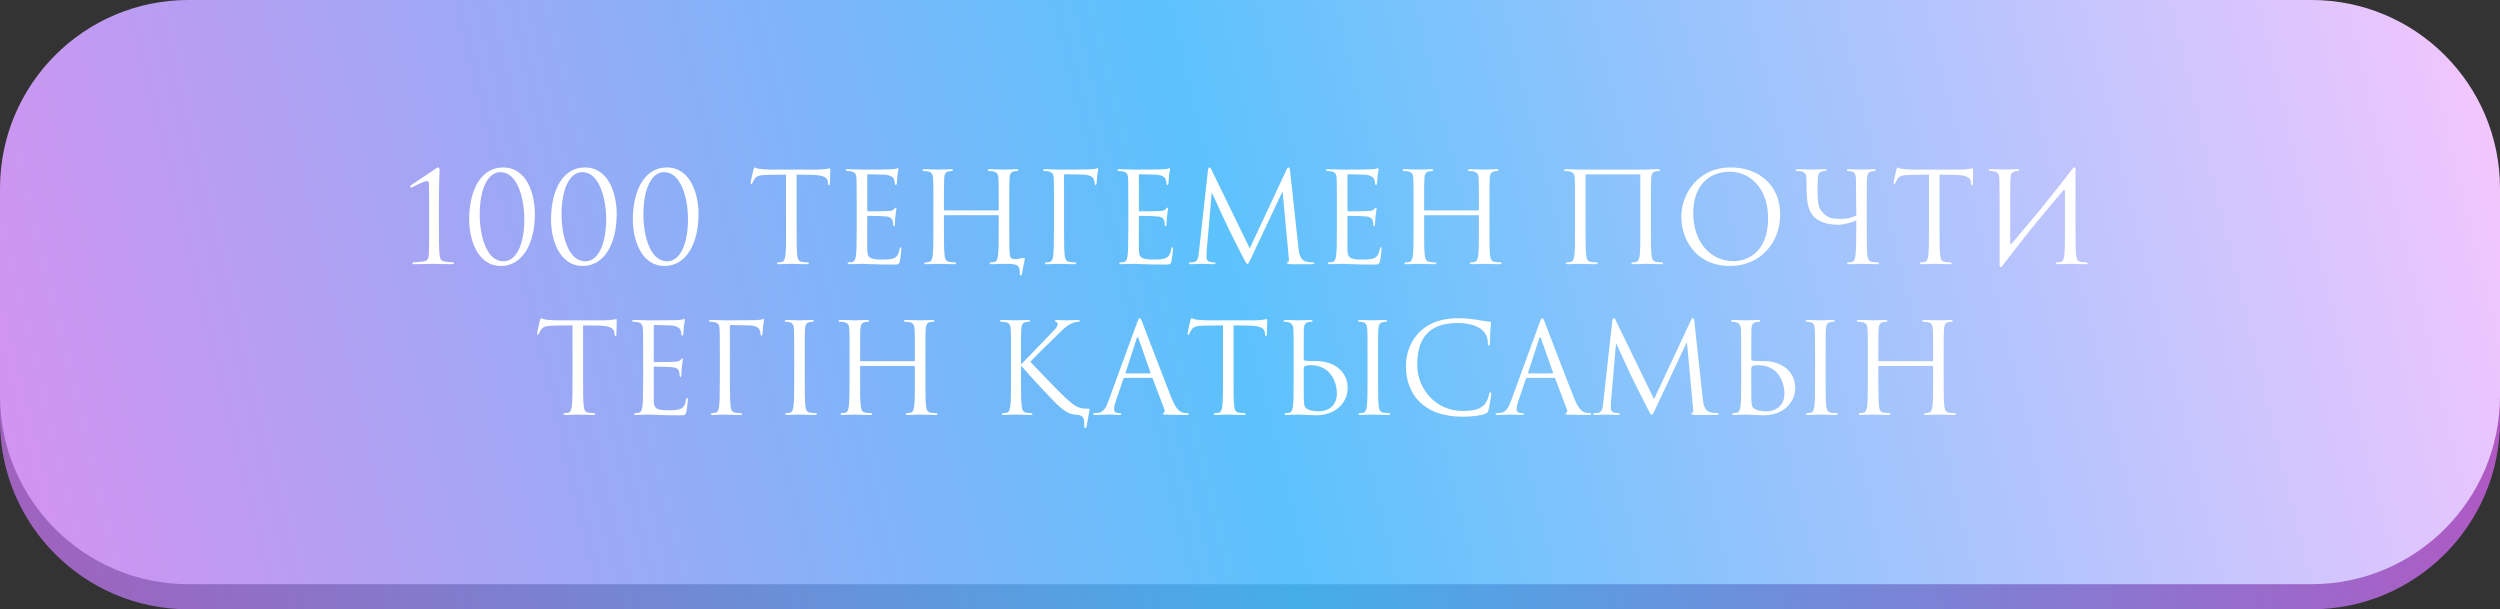 <?xml version="1.0" encoding="UTF-8"?> <svg xmlns="http://www.w3.org/2000/svg" width="398" height="97" viewBox="0 0 398 97" fill="none"><rect x="0" y="0" width="398" height="97" fill="#333333" stroke="none"/> <path d="M0 34C0 17.431 13.431 4 30 4H368C384.569 4 398 17.431 398 34V67C398 83.569 384.569 97 368 97H30C13.431 97 0 83.569 0 67V34Z" fill="url(#paint0_linear_10_135)"></path> <path d="M0 30C0 13.431 13.431 0 30 0H368C384.569 0 398 13.431 398 30V63C398 79.569 384.569 93 368 93H30C13.431 93 0 79.569 0 63V30Z" fill="url(#paint1_linear_10_135)"></path> <path d="M69.879 32.28C69.879 29.22 69.98 27.24 69.98 27.08C69.98 26.88 69.939 26.66 69.779 26.66C69.639 26.66 69.48 26.76 69.299 26.9C69.12 27.02 65.559 29.4 65.439 29.48C65.359 29.54 65.299 29.62 65.299 29.68C65.299 29.76 65.359 29.86 65.419 29.86C65.499 29.86 65.559 29.84 65.659 29.78C66.159 29.54 67.559 28.82 67.939 28.82C68.26 28.82 68.299 29.04 68.299 29.44C68.299 30.54 68.32 31.4 68.32 32.48V35.98C68.32 37.98 68.32 39.7 68.26 40.58C68.219 41.2 68.079 41.5 67.419 41.62C67.04 41.7 66.059 41.76 65.82 41.76C65.74 41.76 65.659 41.84 65.659 41.92C65.659 42.02 65.76 42.06 65.98 42.06C67.26 42.06 68.939 42 69.04 42C69.139 42 70.419 42.06 71.919 42.06C72.159 42.06 72.26 42.02 72.26 41.92C72.26 41.84 72.18 41.76 72.1 41.76C71.919 41.76 71.079 41.7 70.779 41.64C70.139 41.5 70.059 41.2 69.98 40.58C69.879 39.7 69.879 37.98 69.879 35.98V32.28Z" fill="white"></path> <path d="M74.694 34.96C74.694 38 75.934 42.34 79.754 42.34C83.174 42.34 85.154 38.8 85.154 34.04C85.154 31 83.954 26.66 80.074 26.66C76.614 26.66 74.694 30.2 74.694 34.96ZM76.374 34.14C76.374 30 77.694 27.4 79.674 27.4C82.314 27.4 83.474 31.46 83.474 34.9C83.474 39.02 82.134 41.6 80.154 41.6C77.474 41.6 76.374 37.62 76.374 34.14Z" fill="white"></path> <path d="M87.721 34.96C87.721 38 88.961 42.34 92.781 42.34C96.201 42.34 98.181 38.8 98.181 34.04C98.181 31 96.981 26.66 93.101 26.66C89.641 26.66 87.721 30.2 87.721 34.96ZM89.401 34.14C89.401 30 90.721 27.4 92.701 27.4C95.341 27.4 96.501 31.46 96.501 34.9C96.501 39.02 95.161 41.6 93.181 41.6C90.501 41.6 89.401 37.62 89.401 34.14Z" fill="white"></path> <path d="M100.749 34.96C100.749 38 101.989 42.34 105.809 42.34C109.229 42.34 111.209 38.8 111.209 34.04C111.209 31 110.009 26.66 106.129 26.66C102.669 26.66 100.749 30.2 100.749 34.96ZM102.429 34.14C102.429 30 103.749 27.4 105.729 27.4C108.369 27.4 109.529 31.46 109.529 34.9C109.529 39.02 108.189 41.6 106.209 41.6C103.529 41.6 102.429 37.62 102.429 34.14Z" fill="white"></path> <path d="M126.82 27.8L129.34 27.84C131.26 27.88 131.72 28.34 131.8 28.94L131.82 29.16C131.84 29.44 131.88 29.5 131.98 29.5C132.06 29.5 132.12 29.42 132.12 29.24C132.12 29.02 132.18 27.64 132.18 27.04C132.18 26.92 132.18 26.8 132.08 26.8C131.92 26.8 131.38 27 130.1 27H122.6C122.36 27 121.6 26.96 121.02 26.9C120.48 26.86 120.28 26.66 120.14 26.66C120.06 26.66 119.98 26.92 119.94 27.04C119.9 27.2 119.5 28.92 119.5 29.12C119.5 29.24 119.54 29.3 119.6 29.3C119.68 29.3 119.74 29.26 119.8 29.1C119.86 28.96 119.92 28.82 120.14 28.48C120.46 28 120.94 27.86 122.18 27.84L125.14 27.8V36.26C125.14 38.18 125.14 39.76 125.04 40.6C124.96 41.18 124.86 41.62 124.46 41.7C124.28 41.74 124.04 41.78 123.86 41.78C123.74 41.78 123.7 41.84 123.7 41.9C123.7 42.02 123.8 42.06 124.02 42.06C124.62 42.06 125.88 42 125.98 42C126.08 42 127.34 42.06 128.44 42.06C128.66 42.06 128.76 42 128.76 41.9C128.76 41.84 128.72 41.78 128.6 41.78C128.42 41.78 127.98 41.74 127.7 41.7C127.1 41.62 126.98 41.18 126.92 40.6C126.82 39.76 126.82 38.18 126.82 36.26V27.8Z" fill="white"></path> <path d="M138.068 27.92C138.068 27.78 138.108 27.74 138.188 27.74C138.588 27.74 140.388 27.8 140.508 27.8C141.688 27.8 142.168 28.2 142.288 28.46C142.408 28.72 142.468 29.06 142.468 29.22C142.468 29.36 142.508 29.44 142.608 29.44C142.708 29.44 142.748 29.34 142.768 29.24C142.808 29 142.848 28.12 142.868 27.92C142.928 27.36 143.028 27.12 143.028 26.98C143.028 26.88 142.988 26.76 142.908 26.76C142.828 26.76 142.748 26.84 142.628 26.88C142.548 26.9 142.068 26.94 141.748 26.96C141.428 26.98 139.388 27 137.228 27C137.128 27 135.868 26.94 134.968 26.94C134.748 26.94 134.648 26.98 134.648 27.1C134.648 27.18 134.728 27.22 134.808 27.22C134.988 27.22 135.328 27.24 135.488 27.28C136.148 27.42 136.268 27.72 136.328 28.2C136.368 28.54 136.388 29.38 136.388 32.74V36.26C136.388 38.7 136.348 40.32 136.248 40.84C136.128 41.42 136.028 41.6 135.708 41.7C135.528 41.76 135.288 41.78 135.108 41.78C134.988 41.78 134.948 41.84 134.948 41.9C134.948 42.02 135.048 42.06 135.268 42.06C135.708 42.06 136.708 42 137.228 42C137.808 42 139.148 42.12 142.168 42.12C142.948 42.12 143.108 42.12 143.248 41.6C143.348 41.18 143.508 39.82 143.508 39.66C143.508 39.52 143.508 39.36 143.388 39.36C143.288 39.36 143.248 39.44 143.208 39.66C143.068 40.48 142.828 40.88 142.308 41.1C141.788 41.32 140.908 41.32 140.388 41.32C138.428 41.32 138.068 41 138.068 39.68V34.5C138.068 34.42 138.108 34.36 138.208 34.36C138.548 34.36 140.528 34.4 141.068 34.46C141.848 34.54 142.028 34.88 142.108 35.16C142.188 35.42 142.188 35.62 142.188 35.82C142.188 35.92 142.228 36 142.328 36C142.448 36 142.468 35.84 142.468 35.62C142.468 34.64 142.708 33.3 142.708 33.22C142.708 33.1 142.668 33.06 142.608 33.06C142.528 33.06 142.448 33.16 142.308 33.32C142.128 33.52 141.848 33.56 141.368 33.6C140.908 33.64 138.448 33.64 138.188 33.64C138.088 33.64 138.068 33.58 138.068 33.44V27.92Z" fill="white"></path> <path d="M160.675 32.74C160.675 29.62 160.675 29.06 160.715 28.42C160.755 27.72 160.915 27.38 161.455 27.28C161.695 27.24 161.815 27.22 161.955 27.22C162.035 27.22 162.115 27.18 162.115 27.1C162.115 26.98 162.015 26.94 161.795 26.94C161.195 26.94 159.935 27 159.835 27C159.735 27 158.475 26.94 157.575 26.94C157.355 26.94 157.255 26.98 157.255 27.1C157.255 27.18 157.335 27.22 157.415 27.22C157.595 27.22 157.935 27.24 158.095 27.28C158.755 27.42 158.915 27.74 158.955 28.42C158.995 29.06 158.995 29.84 158.995 32.96V33.38C158.995 33.48 158.935 33.5 158.875 33.5H150.395C150.335 33.5 150.275 33.48 150.275 33.38V32.96C150.275 29.84 150.275 29.06 150.315 28.42C150.355 27.72 150.515 27.38 151.055 27.28C151.295 27.24 151.415 27.22 151.555 27.22C151.635 27.22 151.715 27.18 151.715 27.1C151.715 26.98 151.615 26.94 151.395 26.94C150.795 26.94 149.535 27 149.435 27C149.335 27 148.075 26.94 147.175 26.94C146.955 26.94 146.855 26.98 146.855 27.1C146.855 27.18 146.935 27.22 147.015 27.22C147.195 27.22 147.535 27.24 147.695 27.28C148.355 27.42 148.515 27.74 148.555 28.42C148.595 29.06 148.595 29.62 148.595 32.74V36.26C148.595 38.18 148.595 39.76 148.495 40.6C148.415 41.18 148.315 41.62 147.915 41.7C147.735 41.74 147.495 41.78 147.315 41.78C147.195 41.78 147.155 41.84 147.155 41.9C147.155 42.02 147.255 42.06 147.475 42.06C148.075 42.06 149.335 42 149.435 42C149.535 42 150.795 42.06 151.895 42.06C152.115 42.06 152.215 42 152.215 41.9C152.215 41.84 152.175 41.78 152.055 41.78C151.875 41.78 151.435 41.74 151.155 41.7C150.555 41.62 150.435 41.18 150.375 40.6C150.275 39.76 150.275 38.18 150.275 36.26V34.38C150.275 34.28 150.335 34.26 150.395 34.26H158.875C158.935 34.26 158.995 34.3 158.995 34.38V36.26C158.995 38.18 158.995 39.76 158.895 40.6C158.815 41.18 158.715 41.62 158.315 41.7C158.135 41.74 157.895 41.78 157.715 41.78C157.595 41.78 157.555 41.84 157.555 41.9C157.555 42.02 157.655 42.06 157.875 42.06C158.475 42.06 159.735 42 159.835 42C161.595 42 162.355 42.04 162.355 43.3V43.52C162.335 43.8 162.395 43.86 162.495 43.86C162.615 43.86 162.655 43.78 162.695 43.6L163.135 41.3C163.155 41.18 163.175 41.06 163.075 41.06C162.275 41.06 160.915 41.72 160.775 40.6C160.675 39.76 160.675 38.18 160.675 36.26V32.74Z" fill="white"></path> <path d="M169.574 27.74L172.314 27.8C173.494 27.8 173.974 28.2 174.094 28.46C174.214 28.72 174.274 29.06 174.274 29.22C174.274 29.36 174.314 29.44 174.414 29.44C174.514 29.44 174.554 29.34 174.574 29.24C174.614 29 174.654 28.12 174.674 27.92C174.734 27.36 174.834 27.12 174.834 26.98C174.834 26.88 174.794 26.76 174.714 26.76C174.634 26.76 174.554 26.84 174.434 26.88C174.354 26.9 173.874 26.94 173.554 26.96C173.274 26.98 169.034 27 168.634 27C168.534 27 167.274 26.94 166.374 26.94C166.154 26.94 166.054 26.98 166.054 27.1C166.054 27.18 166.134 27.22 166.214 27.22C166.394 27.22 166.734 27.24 166.894 27.28C167.554 27.42 167.674 27.72 167.734 28.2C167.774 28.54 167.794 29.38 167.794 32.74V36.26C167.794 38.7 167.754 40.32 167.654 40.84C167.534 41.42 167.434 41.6 167.114 41.7C166.934 41.76 166.694 41.78 166.514 41.78C166.394 41.78 166.354 41.84 166.354 41.9C166.354 42.02 166.454 42.06 166.674 42.06C167.274 42.06 168.454 42 168.554 42C168.654 42 169.914 42.06 171.014 42.06C171.234 42.06 171.334 42 171.334 41.9C171.334 41.84 171.294 41.78 171.174 41.78C170.994 41.78 170.554 41.74 170.274 41.7C169.834 41.64 169.594 41.36 169.514 40.8C169.414 40.14 169.394 38.18 169.394 36.26V27.96C169.394 27.8 169.454 27.74 169.574 27.74Z" fill="white"></path> <path d="M181.31 27.92C181.31 27.78 181.35 27.74 181.43 27.74C181.83 27.74 183.63 27.8 183.75 27.8C184.93 27.8 185.41 28.2 185.53 28.46C185.65 28.72 185.71 29.06 185.71 29.22C185.71 29.36 185.75 29.44 185.85 29.44C185.95 29.44 185.99 29.34 186.01 29.24C186.05 29 186.09 28.12 186.11 27.92C186.17 27.36 186.27 27.12 186.27 26.98C186.27 26.88 186.23 26.76 186.15 26.76C186.07 26.76 185.99 26.84 185.87 26.88C185.79 26.9 185.31 26.94 184.99 26.96C184.67 26.98 182.63 27 180.47 27C180.37 27 179.11 26.94 178.21 26.94C177.99 26.94 177.89 26.98 177.89 27.1C177.89 27.18 177.97 27.22 178.05 27.22C178.23 27.22 178.57 27.24 178.73 27.28C179.39 27.42 179.51 27.72 179.57 28.2C179.61 28.54 179.63 29.38 179.63 32.74V36.26C179.63 38.7 179.59 40.32 179.49 40.84C179.37 41.42 179.27 41.6 178.95 41.7C178.77 41.76 178.53 41.78 178.35 41.78C178.23 41.78 178.19 41.84 178.19 41.9C178.19 42.02 178.29 42.06 178.51 42.06C178.95 42.06 179.95 42 180.47 42C181.05 42 182.39 42.12 185.41 42.12C186.19 42.12 186.35 42.12 186.49 41.6C186.59 41.18 186.75 39.82 186.75 39.66C186.75 39.52 186.75 39.36 186.63 39.36C186.53 39.36 186.49 39.44 186.45 39.66C186.31 40.48 186.07 40.88 185.55 41.1C185.03 41.32 184.15 41.32 183.63 41.32C181.67 41.32 181.31 41 181.31 39.68V34.5C181.31 34.42 181.35 34.36 181.45 34.36C181.79 34.36 183.77 34.4 184.31 34.46C185.09 34.54 185.27 34.88 185.35 35.16C185.43 35.42 185.43 35.62 185.43 35.82C185.43 35.92 185.47 36 185.57 36C185.69 36 185.71 35.84 185.71 35.62C185.71 34.64 185.95 33.3 185.95 33.22C185.95 33.1 185.91 33.06 185.85 33.06C185.77 33.06 185.69 33.16 185.55 33.32C185.37 33.52 185.09 33.56 184.61 33.6C184.15 33.64 181.69 33.64 181.43 33.64C181.33 33.64 181.31 33.58 181.31 33.44V27.92Z" fill="white"></path> <path d="M205.377 27.2C205.337 26.82 205.277 26.66 205.137 26.66C204.997 26.66 204.917 26.8 204.837 26.98L198.957 39.54L192.837 26.96C192.737 26.74 192.657 26.66 192.537 26.66C192.417 26.66 192.357 26.8 192.317 27.02L190.877 40.06C190.797 40.82 190.737 41.6 190.077 41.72C189.777 41.78 189.637 41.78 189.477 41.78C189.377 41.78 189.277 41.82 189.277 41.88C189.277 42.02 189.417 42.06 189.617 42.06C190.157 42.06 191.117 42 191.297 42C191.457 42 192.417 42.06 193.157 42.06C193.397 42.06 193.517 42.02 193.517 41.88C193.517 41.82 193.437 41.78 193.357 41.78C193.237 41.78 192.937 41.76 192.597 41.68C192.297 41.62 192.077 41.36 192.077 41.06C192.077 40.72 192.077 40.36 192.097 40.04L192.897 30.76H192.977C193.197 31.3 195.437 36.1 195.617 36.46C195.717 36.66 197.437 40.12 197.957 41.1C198.337 41.82 198.437 42.02 198.577 42.02C198.757 42.02 198.817 41.84 199.237 40.96L204.137 30.56H204.197L205.157 40.88C205.197 41.24 205.217 41.66 205.117 41.68C205.017 41.7 204.877 41.74 204.877 41.82C204.877 41.98 205.037 42.02 205.497 42.06C205.777 42.08 206.277 42.06 206.797 42.06C207.637 42.06 208.557 42.06 208.837 42.06C209.077 42.06 209.257 42 209.257 41.88C209.257 41.8 209.197 41.78 209.097 41.78C208.897 41.78 208.377 41.78 207.797 41.6C206.937 41.32 206.797 40.2 206.717 39.48L205.377 27.2Z" fill="white"></path> <path d="M214.513 27.92C214.513 27.78 214.553 27.74 214.633 27.74C215.033 27.74 216.833 27.8 216.953 27.8C218.133 27.8 218.613 28.2 218.733 28.46C218.853 28.72 218.913 29.06 218.913 29.22C218.913 29.36 218.953 29.44 219.053 29.44C219.153 29.44 219.193 29.34 219.213 29.24C219.253 29 219.293 28.12 219.313 27.92C219.373 27.36 219.473 27.12 219.473 26.98C219.473 26.88 219.433 26.76 219.353 26.76C219.273 26.76 219.193 26.84 219.073 26.88C218.993 26.9 218.513 26.94 218.193 26.96C217.873 26.98 215.833 27 213.673 27C213.573 27 212.313 26.94 211.413 26.94C211.193 26.94 211.093 26.98 211.093 27.1C211.093 27.18 211.173 27.22 211.253 27.22C211.433 27.22 211.773 27.24 211.933 27.28C212.593 27.42 212.713 27.72 212.773 28.2C212.813 28.54 212.833 29.38 212.833 32.74V36.26C212.833 38.7 212.793 40.32 212.693 40.84C212.573 41.42 212.473 41.6 212.153 41.7C211.973 41.76 211.733 41.78 211.553 41.78C211.433 41.78 211.393 41.84 211.393 41.9C211.393 42.02 211.493 42.06 211.713 42.06C212.153 42.06 213.153 42 213.673 42C214.253 42 215.593 42.12 218.613 42.12C219.393 42.12 219.553 42.12 219.693 41.6C219.793 41.18 219.953 39.82 219.953 39.66C219.953 39.52 219.953 39.36 219.833 39.36C219.733 39.36 219.693 39.44 219.653 39.66C219.513 40.48 219.273 40.88 218.753 41.1C218.233 41.32 217.353 41.32 216.833 41.32C214.873 41.32 214.513 41 214.513 39.68V34.5C214.513 34.42 214.553 34.36 214.653 34.36C214.993 34.36 216.973 34.4 217.513 34.46C218.293 34.54 218.473 34.88 218.553 35.16C218.633 35.42 218.633 35.62 218.633 35.82C218.633 35.92 218.673 36 218.773 36C218.893 36 218.913 35.84 218.913 35.62C218.913 34.64 219.153 33.3 219.153 33.22C219.153 33.1 219.113 33.06 219.053 33.06C218.973 33.06 218.893 33.16 218.753 33.32C218.573 33.52 218.293 33.56 217.813 33.6C217.353 33.64 214.893 33.64 214.633 33.64C214.533 33.64 214.513 33.58 214.513 33.44V27.92Z" fill="white"></path> <path d="M237.12 32.74C237.12 29.62 237.12 29.06 237.16 28.42C237.2 27.72 237.36 27.38 237.9 27.28C238.14 27.24 238.26 27.22 238.4 27.22C238.48 27.22 238.56 27.18 238.56 27.1C238.56 26.98 238.46 26.94 238.24 26.94C237.64 26.94 236.38 27 236.28 27C236.18 27 234.92 26.94 234.02 26.94C233.8 26.94 233.7 26.98 233.7 27.1C233.7 27.18 233.78 27.22 233.86 27.22C234.04 27.22 234.38 27.24 234.54 27.28C235.2 27.42 235.36 27.74 235.4 28.42C235.44 29.06 235.44 29.84 235.44 32.96V33.38C235.44 33.48 235.38 33.5 235.32 33.5H226.84C226.78 33.5 226.72 33.48 226.72 33.38V32.96C226.72 29.84 226.72 29.06 226.76 28.42C226.8 27.72 226.96 27.38 227.5 27.28C227.74 27.24 227.86 27.22 228 27.22C228.08 27.22 228.16 27.18 228.16 27.1C228.16 26.98 228.06 26.94 227.84 26.94C227.24 26.94 225.98 27 225.88 27C225.78 27 224.52 26.94 223.62 26.94C223.4 26.94 223.3 26.98 223.3 27.1C223.3 27.18 223.38 27.22 223.46 27.22C223.64 27.22 223.98 27.24 224.14 27.28C224.8 27.42 224.96 27.74 225 28.42C225.04 29.06 225.04 29.62 225.04 32.74V36.26C225.04 38.18 225.04 39.76 224.94 40.6C224.86 41.18 224.76 41.62 224.36 41.7C224.18 41.74 223.94 41.78 223.76 41.78C223.64 41.78 223.6 41.84 223.6 41.9C223.6 42.02 223.7 42.06 223.92 42.06C224.52 42.06 225.78 42 225.88 42C225.98 42 227.24 42.06 228.34 42.06C228.56 42.06 228.66 42 228.66 41.9C228.66 41.84 228.62 41.78 228.5 41.78C228.32 41.78 227.88 41.74 227.6 41.7C227 41.62 226.88 41.18 226.82 40.6C226.72 39.76 226.72 38.18 226.72 36.26V34.38C226.72 34.28 226.78 34.26 226.84 34.26H235.32C235.38 34.26 235.44 34.3 235.44 34.38V36.26C235.44 38.18 235.44 39.76 235.34 40.6C235.26 41.18 235.16 41.62 234.76 41.7C234.58 41.74 234.34 41.78 234.16 41.78C234.04 41.78 234 41.84 234 41.9C234 42.02 234.1 42.06 234.32 42.06C234.92 42.06 236.18 42 236.28 42C236.38 42 237.64 42.06 238.74 42.06C238.96 42.06 239.06 42 239.06 41.9C239.06 41.84 239.02 41.78 238.9 41.78C238.72 41.78 238.28 41.74 238 41.7C237.4 41.62 237.28 41.18 237.22 40.6C237.12 39.76 237.12 38.18 237.12 36.26V32.74Z" fill="white"></path> <path d="M262.824 32.74C262.824 29.62 262.824 29.06 262.864 28.42C262.904 27.72 263.064 27.38 263.604 27.28C263.844 27.24 263.964 27.22 264.104 27.22C264.184 27.22 264.264 27.18 264.264 27.1C264.264 26.98 264.164 26.94 263.944 26.94C263.344 26.94 263.024 26.94 261.984 27H251.584C251.484 27 250.224 26.94 249.324 26.94C249.104 26.94 249.004 26.98 249.004 27.1C249.004 27.18 249.084 27.22 249.164 27.22C249.344 27.22 249.684 27.24 249.844 27.28C250.504 27.42 250.664 27.74 250.704 28.42C250.744 29.06 250.744 29.62 250.744 32.74V36.26C250.744 38.18 250.744 39.76 250.644 40.6C250.564 41.18 250.464 41.62 250.064 41.7C249.884 41.74 249.644 41.78 249.464 41.78C249.344 41.78 249.304 41.84 249.304 41.9C249.304 42.02 249.404 42.06 249.624 42.06C250.224 42.06 251.484 42 251.584 42C251.684 42 252.944 42.06 254.044 42.06C254.264 42.06 254.364 42 254.364 41.9C254.364 41.84 254.324 41.78 254.204 41.78C254.024 41.78 253.584 41.74 253.304 41.7C252.704 41.62 252.584 41.18 252.524 40.6C252.424 39.76 252.424 38.18 252.424 36.26V27.88C252.424 27.78 252.484 27.76 252.544 27.76H261.024C261.084 27.76 261.144 27.8 261.144 27.88V36.26C261.144 38.18 261.144 39.76 261.044 40.6C260.964 41.18 260.864 41.62 260.464 41.7C260.284 41.74 260.044 41.78 259.864 41.78C259.744 41.78 259.704 41.84 259.704 41.9C259.704 42.02 259.804 42.06 260.024 42.06C260.624 42.06 261.884 42 261.984 42C262.084 42 263.344 42.06 264.444 42.06C264.664 42.06 264.764 42 264.764 41.9C264.764 41.84 264.724 41.78 264.604 41.78C264.424 41.78 263.984 41.74 263.704 41.7C263.104 41.62 262.984 41.18 262.924 40.6C262.824 39.76 262.824 38.18 262.824 36.26V32.74Z" fill="white"></path> <path d="M267.663 34.48C267.663 38.08 269.943 42.34 275.423 42.34C280.243 42.34 283.403 38.64 283.403 34.16C283.403 29.5 280.043 26.66 275.543 26.66C270.023 26.66 267.663 31.24 267.663 34.48ZM269.563 33.92C269.563 29.54 272.063 27.34 275.403 27.34C278.563 27.34 281.483 29.92 281.483 34.72C281.483 40.54 277.763 41.58 275.963 41.58C272.363 41.58 269.563 38.58 269.563 33.92Z" fill="white"></path> <path d="M297.184 32.74C297.184 29.62 297.184 29.06 297.224 28.42C297.264 27.72 297.424 27.38 297.964 27.28C298.204 27.24 298.324 27.22 298.464 27.22C298.544 27.22 298.624 27.18 298.624 27.1C298.624 26.98 298.524 26.94 298.304 26.94C297.704 26.94 296.444 27 296.344 27C296.244 27 294.984 26.94 294.324 26.94C294.104 26.94 294.004 26.98 294.004 27.1C294.004 27.18 294.084 27.22 294.164 27.22C294.304 27.22 294.564 27.24 294.784 27.3C295.224 27.4 295.444 27.74 295.464 28.42L295.524 34.28C294.804 34.72 293.884 34.84 293.244 34.84C292.524 34.84 291.604 34.9 290.904 34.44C290.444 34.14 289.984 33.78 289.684 33.12C289.384 32.44 289.344 31.24 289.344 30.02L289.404 28.42C289.444 27.72 289.604 27.36 290.144 27.28C290.384 27.24 290.504 27.22 290.644 27.22C290.724 27.22 290.804 27.18 290.804 27.1C290.804 26.98 290.704 26.94 290.484 26.94C289.884 26.94 288.684 27 288.504 27C288.324 27 287.104 26.94 286.204 26.94C285.984 26.94 285.884 26.98 285.884 27.1C285.884 27.18 285.964 27.22 286.044 27.22C286.224 27.22 286.564 27.24 286.724 27.28C287.384 27.42 287.544 27.74 287.584 28.42L287.604 30.14C287.624 31.54 287.764 32.9 288.204 33.68C288.704 34.58 289.224 34.98 289.964 35.3C291.024 35.76 292.284 35.78 292.724 35.78C293.704 35.78 295.284 35.22 295.524 35.08C295.524 37.52 295.504 39.76 295.404 40.6C295.324 41.18 295.224 41.62 294.824 41.7C294.644 41.74 294.404 41.78 294.224 41.78C294.104 41.78 294.064 41.84 294.064 41.9C294.064 42.02 294.164 42.06 294.384 42.06C294.984 42.06 296.244 42 296.344 42C296.444 42 297.704 42.06 298.804 42.06C299.024 42.06 299.124 42 299.124 41.9C299.124 41.84 299.084 41.78 298.964 41.78C298.784 41.78 298.344 41.74 298.064 41.7C297.464 41.62 297.344 41.18 297.284 40.6C297.184 39.76 297.184 38.18 297.184 36.26V32.74Z" fill="white"></path> <path d="M308.773 27.8L311.293 27.84C313.213 27.88 313.673 28.34 313.753 28.94L313.773 29.16C313.793 29.44 313.833 29.5 313.933 29.5C314.013 29.5 314.073 29.42 314.073 29.24C314.073 29.02 314.133 27.64 314.133 27.04C314.133 26.92 314.133 26.8 314.033 26.8C313.873 26.8 313.333 27 312.053 27H304.553C304.313 27 303.553 26.96 302.973 26.9C302.433 26.86 302.233 26.66 302.093 26.66C302.013 26.66 301.933 26.92 301.893 27.04C301.853 27.2 301.453 28.92 301.453 29.12C301.453 29.24 301.493 29.3 301.553 29.3C301.633 29.3 301.693 29.26 301.753 29.1C301.813 28.96 301.873 28.82 302.093 28.48C302.413 28 302.893 27.86 304.133 27.84L307.093 27.8V36.26C307.093 38.18 307.093 39.76 306.993 40.6C306.913 41.18 306.813 41.62 306.413 41.7C306.233 41.74 305.993 41.78 305.813 41.78C305.693 41.78 305.653 41.84 305.653 41.9C305.653 42.02 305.753 42.06 305.973 42.06C306.573 42.06 307.833 42 307.933 42C308.033 42 309.293 42.06 310.393 42.06C310.613 42.06 310.713 42 310.713 41.9C310.713 41.84 310.673 41.78 310.553 41.78C310.373 41.78 309.933 41.74 309.653 41.7C309.053 41.62 308.933 41.18 308.873 40.6C308.773 39.76 308.773 38.18 308.773 36.26V27.8Z" fill="white"></path> <path d="M318.341 41.94C318.241 42.6 318.561 42.68 318.821 42.26L319.061 41.94L320.721 39.8C323.201 36.56 325.821 33.42 328.461 30.34C328.641 30.12 328.741 30.24 328.741 30.48V36.26C328.741 38.18 328.741 39.76 328.641 40.6C328.561 41.18 328.461 41.62 328.061 41.7C327.881 41.74 327.641 41.78 327.461 41.78C327.341 41.78 327.301 41.84 327.301 41.9C327.301 42.02 327.401 42.06 327.621 42.06C328.221 42.06 329.481 42 329.581 42C329.681 42 330.941 42.06 332.041 42.06C332.261 42.06 332.361 42 332.361 41.9C332.361 41.84 332.321 41.78 332.201 41.78C332.021 41.78 331.581 41.74 331.301 41.7C330.701 41.62 330.581 41.18 330.521 40.6C330.421 39.76 330.421 38.18 330.421 36.26V32.74C330.421 30.06 330.421 29.06 330.421 27.22C330.521 26.56 330.201 26.48 329.941 26.9C325.841 32.2 323.041 35.54 320.201 38.84C320.121 38.94 320.021 38.92 320.021 38.76C320.021 32.16 320.021 29.06 320.061 28.42C320.101 27.72 320.261 27.38 320.801 27.28C321.041 27.24 321.161 27.22 321.301 27.22C321.381 27.22 321.461 27.18 321.461 27.1C321.461 26.98 321.361 26.94 321.141 26.94C320.541 26.94 319.281 27 319.181 27C319.081 27 317.821 26.94 316.921 26.94C316.701 26.94 316.601 26.98 316.601 27.1C316.601 27.18 316.681 27.22 316.761 27.22C316.941 27.22 317.281 27.24 317.441 27.28C318.101 27.42 318.261 27.74 318.301 28.42C318.341 29.06 318.301 29.62 318.341 32.74V41.94Z" fill="white"></path> <path d="M92.826 51.8L95.346 51.84C97.266 51.88 97.726 52.34 97.806 52.94L97.826 53.16C97.846 53.44 97.886 53.5 97.986 53.5C98.066 53.5 98.126 53.42 98.126 53.24C98.126 53.02 98.186 51.64 98.186 51.04C98.186 50.92 98.186 50.8 98.086 50.8C97.926 50.8 97.386 51 96.106 51H88.606C88.366 51 87.606 50.96 87.026 50.9C86.486 50.86 86.286 50.66 86.146 50.66C86.066 50.66 85.986 50.92 85.946 51.04C85.906 51.2 85.506 52.92 85.506 53.12C85.506 53.24 85.546 53.3 85.606 53.3C85.686 53.3 85.746 53.26 85.806 53.1C85.866 52.96 85.926 52.82 86.146 52.48C86.466 52 86.946 51.86 88.186 51.84L91.146 51.8V60.26C91.146 62.18 91.146 63.76 91.046 64.6C90.966 65.18 90.866 65.62 90.466 65.7C90.286 65.74 90.046 65.78 89.866 65.78C89.746 65.78 89.706 65.84 89.706 65.9C89.706 66.02 89.806 66.06 90.026 66.06C90.626 66.06 91.886 66 91.986 66C92.086 66 93.346 66.06 94.446 66.06C94.666 66.06 94.766 66 94.766 65.9C94.766 65.84 94.726 65.78 94.606 65.78C94.426 65.78 93.986 65.74 93.706 65.7C93.106 65.62 92.986 65.18 92.926 64.6C92.826 63.76 92.826 62.18 92.826 60.26V51.8Z" fill="white"></path> <path d="M104.074 51.92C104.074 51.78 104.114 51.74 104.194 51.74C104.594 51.74 106.394 51.8 106.514 51.8C107.694 51.8 108.174 52.2 108.294 52.46C108.414 52.72 108.474 53.06 108.474 53.22C108.474 53.36 108.514 53.44 108.614 53.44C108.714 53.44 108.754 53.34 108.774 53.24C108.814 53 108.854 52.12 108.874 51.92C108.934 51.36 109.034 51.12 109.034 50.98C109.034 50.88 108.994 50.76 108.914 50.76C108.834 50.76 108.754 50.84 108.634 50.88C108.554 50.9 108.074 50.94 107.754 50.96C107.434 50.98 105.394 51 103.234 51C103.134 51 101.874 50.94 100.974 50.94C100.754 50.94 100.654 50.98 100.654 51.1C100.654 51.18 100.734 51.22 100.814 51.22C100.994 51.22 101.334 51.24 101.494 51.28C102.154 51.42 102.274 51.72 102.334 52.2C102.374 52.54 102.394 53.38 102.394 56.74V60.26C102.394 62.7 102.354 64.32 102.254 64.84C102.134 65.42 102.034 65.6 101.714 65.7C101.534 65.76 101.294 65.78 101.114 65.78C100.994 65.78 100.954 65.84 100.954 65.9C100.954 66.02 101.054 66.06 101.274 66.06C101.714 66.06 102.714 66 103.234 66C103.814 66 105.154 66.12 108.174 66.12C108.954 66.12 109.114 66.12 109.254 65.6C109.354 65.18 109.514 63.82 109.514 63.66C109.514 63.52 109.514 63.36 109.394 63.36C109.294 63.36 109.254 63.44 109.214 63.66C109.074 64.48 108.834 64.88 108.314 65.1C107.794 65.32 106.914 65.32 106.394 65.32C104.434 65.32 104.074 65 104.074 63.68V58.5C104.074 58.42 104.114 58.36 104.214 58.36C104.554 58.36 106.534 58.4 107.074 58.46C107.854 58.54 108.034 58.88 108.114 59.16C108.194 59.42 108.194 59.62 108.194 59.82C108.194 59.92 108.234 60 108.334 60C108.454 60 108.474 59.84 108.474 59.62C108.474 58.64 108.714 57.3 108.714 57.22C108.714 57.1 108.674 57.06 108.614 57.06C108.534 57.06 108.454 57.16 108.314 57.32C108.134 57.52 107.854 57.56 107.374 57.6C106.914 57.64 104.454 57.64 104.194 57.64C104.094 57.64 104.074 57.58 104.074 57.44V51.92Z" fill="white"></path> <path d="M116.381 51.74L119.121 51.8C120.301 51.8 120.781 52.2 120.901 52.46C121.021 52.72 121.081 53.06 121.081 53.22C121.081 53.36 121.121 53.44 121.221 53.44C121.321 53.44 121.361 53.34 121.381 53.24C121.421 53 121.461 52.12 121.481 51.92C121.541 51.36 121.641 51.12 121.641 50.98C121.641 50.88 121.601 50.76 121.521 50.76C121.441 50.76 121.361 50.84 121.241 50.88C121.161 50.9 120.681 50.94 120.361 50.96C120.081 50.98 115.841 51 115.441 51C115.341 51 114.081 50.94 113.181 50.94C112.961 50.94 112.861 50.98 112.861 51.1C112.861 51.18 112.941 51.22 113.021 51.22C113.201 51.22 113.541 51.24 113.701 51.28C114.361 51.42 114.481 51.72 114.541 52.2C114.581 52.54 114.601 53.38 114.601 56.74V60.26C114.601 62.7 114.561 64.32 114.461 64.84C114.341 65.42 114.241 65.6 113.921 65.7C113.741 65.76 113.501 65.78 113.321 65.78C113.201 65.78 113.161 65.84 113.161 65.9C113.161 66.02 113.261 66.06 113.481 66.06C114.081 66.06 115.261 66 115.361 66C115.461 66 116.721 66.06 117.821 66.06C118.041 66.06 118.141 66 118.141 65.9C118.141 65.84 118.101 65.78 117.981 65.78C117.801 65.78 117.361 65.74 117.081 65.7C116.641 65.64 116.401 65.36 116.321 64.8C116.221 64.14 116.201 62.18 116.201 60.26V51.96C116.201 51.8 116.261 51.74 116.381 51.74Z" fill="white"></path> <path d="M128.117 56.74C128.117 53.62 128.117 53.06 128.157 52.42C128.197 51.72 128.357 51.38 128.897 51.28C129.137 51.24 129.257 51.22 129.397 51.22C129.477 51.22 129.557 51.18 129.557 51.1C129.557 50.98 129.457 50.94 129.237 50.94C128.637 50.94 127.377 51 127.277 51C127.177 51 125.917 50.94 125.257 50.94C125.037 50.94 124.937 50.98 124.937 51.1C124.937 51.18 125.017 51.22 125.097 51.22C125.237 51.22 125.497 51.24 125.717 51.3C126.157 51.4 126.357 51.74 126.397 52.42C126.437 53.06 126.437 53.62 126.437 56.74V60.26C126.437 62.18 126.437 63.76 126.337 64.6C126.257 65.18 126.157 65.62 125.757 65.7C125.577 65.74 125.337 65.78 125.157 65.78C125.037 65.78 124.997 65.84 124.997 65.9C124.997 66.02 125.097 66.06 125.317 66.06C125.917 66.06 127.177 66 127.277 66C127.377 66 128.637 66.06 129.737 66.06C129.957 66.06 130.057 66 130.057 65.9C130.057 65.84 130.017 65.78 129.897 65.78C129.717 65.78 129.277 65.74 128.997 65.7C128.397 65.62 128.277 65.18 128.217 64.6C128.117 63.76 128.117 62.18 128.117 60.26V56.74Z" fill="white"></path> <path d="M147.326 56.74C147.326 53.62 147.326 53.06 147.366 52.42C147.406 51.72 147.566 51.38 148.106 51.28C148.346 51.24 148.466 51.22 148.606 51.22C148.686 51.22 148.766 51.18 148.766 51.1C148.766 50.98 148.666 50.94 148.446 50.94C147.846 50.94 146.586 51 146.486 51C146.386 51 145.126 50.94 144.226 50.94C144.006 50.94 143.906 50.98 143.906 51.1C143.906 51.18 143.986 51.22 144.066 51.22C144.246 51.22 144.586 51.24 144.746 51.28C145.406 51.42 145.566 51.74 145.606 52.42C145.646 53.06 145.646 53.84 145.646 56.96V57.38C145.646 57.48 145.586 57.5 145.526 57.5H137.046C136.986 57.5 136.926 57.48 136.926 57.38V56.96C136.926 53.84 136.926 53.06 136.966 52.42C137.006 51.72 137.166 51.38 137.706 51.28C137.946 51.24 138.066 51.22 138.206 51.22C138.286 51.22 138.366 51.18 138.366 51.1C138.366 50.98 138.266 50.94 138.046 50.94C137.446 50.94 136.186 51 136.086 51C135.986 51 134.726 50.94 133.826 50.94C133.606 50.94 133.506 50.98 133.506 51.1C133.506 51.18 133.586 51.22 133.666 51.22C133.846 51.22 134.186 51.24 134.346 51.28C135.006 51.42 135.166 51.74 135.206 52.42C135.246 53.06 135.246 53.62 135.246 56.74V60.26C135.246 62.18 135.246 63.76 135.146 64.6C135.066 65.18 134.966 65.62 134.566 65.7C134.386 65.74 134.146 65.78 133.966 65.78C133.846 65.78 133.806 65.84 133.806 65.9C133.806 66.02 133.906 66.06 134.126 66.06C134.726 66.06 135.986 66 136.086 66C136.186 66 137.446 66.06 138.546 66.06C138.766 66.06 138.866 66 138.866 65.9C138.866 65.84 138.826 65.78 138.706 65.78C138.526 65.78 138.086 65.74 137.806 65.7C137.206 65.62 137.086 65.18 137.026 64.6C136.926 63.76 136.926 62.18 136.926 60.26V58.38C136.926 58.28 136.986 58.26 137.046 58.26H145.526C145.586 58.26 145.646 58.3 145.646 58.38V60.26C145.646 62.18 145.646 63.76 145.546 64.6C145.466 65.18 145.366 65.62 144.966 65.7C144.786 65.74 144.546 65.78 144.366 65.78C144.246 65.78 144.206 65.84 144.206 65.9C144.206 66.02 144.306 66.06 144.526 66.06C145.126 66.06 146.386 66 146.486 66C146.586 66 147.846 66.06 148.946 66.06C149.166 66.06 149.266 66 149.266 65.9C149.266 65.84 149.226 65.78 149.106 65.78C148.926 65.78 148.486 65.74 148.206 65.7C147.606 65.62 147.486 65.18 147.426 64.6C147.326 63.76 147.326 62.18 147.326 60.26V56.74Z" fill="white"></path> <path d="M160.949 60.26C160.949 62.18 160.949 63.76 160.849 64.6C160.769 65.18 160.669 65.62 160.269 65.7C160.089 65.74 159.849 65.78 159.669 65.78C159.549 65.78 159.509 65.84 159.509 65.9C159.509 66.02 159.609 66.06 159.829 66.06C160.429 66.06 161.589 66 161.749 66C161.909 66 163.069 66.06 164.049 66.06C164.269 66.06 164.369 66 164.369 65.9C164.369 65.84 164.329 65.78 164.209 65.78C164.029 65.78 163.709 65.74 163.429 65.7C162.829 65.62 162.709 65.18 162.649 64.6C162.549 63.76 162.549 62.18 162.549 60.26V58.3H162.649C163.609 59.48 167.849 64.06 168.749 64.8C169.609 65.48 170.109 65.92 171.169 66.02L171.749 66.06C172.669 66.26 172.609 67.06 172.609 67.58V67.8C172.589 68.08 172.689 68.14 172.789 68.14C172.909 68.14 172.949 68.06 172.989 67.88C173.029 67.66 173.329 65.9 173.449 65.3C173.469 65.18 173.489 65.06 173.389 65.06C171.909 65.04 171.509 65.08 169.529 63.24C168.709 62.48 164.549 58.18 164.029 57.6C164.449 57.1 167.929 53.7 168.429 53.22C169.329 52.36 169.769 51.86 170.589 51.5C170.989 51.32 171.409 51.22 171.709 51.22C171.869 51.22 171.909 51.18 171.909 51.08C171.909 50.98 171.829 50.94 171.609 50.94C171.109 50.94 169.789 51 169.689 51C169.209 51 168.589 50.94 168.189 50.94C168.049 50.94 167.949 50.98 167.949 51.08C167.949 51.16 168.029 51.2 168.129 51.24C168.289 51.3 168.389 51.42 168.389 51.66C168.389 52 167.869 52.52 167.309 53.1C166.589 53.88 162.969 57.56 162.629 57.94H162.549V56.74C162.549 53.62 162.549 53.06 162.589 52.42C162.629 51.72 162.789 51.38 163.329 51.28C163.569 51.24 163.689 51.22 163.829 51.22C163.909 51.22 163.989 51.18 163.989 51.1C163.989 50.98 163.889 50.94 163.669 50.94C163.069 50.94 161.909 51 161.729 51C161.609 51 160.429 50.94 159.529 50.94C159.309 50.94 159.209 50.98 159.209 51.1C159.209 51.18 159.289 51.22 159.369 51.22C159.549 51.22 159.889 51.24 160.049 51.28C160.709 51.42 160.869 51.74 160.909 52.42C160.949 53.06 160.949 53.62 160.949 56.74V60.26Z" fill="white"></path> <path d="M181.437 50.66C181.317 50.66 181.237 50.78 180.997 51.44L176.457 63.86C176.097 64.86 175.697 65.62 174.777 65.74C174.617 65.76 174.337 65.78 174.197 65.78C174.097 65.78 174.017 65.82 174.017 65.9C174.017 66.02 174.137 66.06 174.397 66.06C175.337 66.06 176.437 66 176.657 66C176.877 66 177.737 66.06 178.217 66.06C178.397 66.06 178.517 66.02 178.517 65.9C178.517 65.82 178.457 65.78 178.317 65.78H178.117C177.777 65.78 177.357 65.6 177.357 65.2C177.357 64.84 177.457 64.36 177.637 63.86L178.837 60.32C178.877 60.22 178.937 60.16 179.037 60.16H183.337C183.437 60.16 183.477 60.2 183.517 60.28L185.377 65.2C185.417 65.28 185.417 65.4 185.417 65.46C185.417 65.64 185.297 65.74 185.257 65.74C185.197 65.74 185.117 65.8 185.117 65.88C185.117 66 185.337 66 185.717 66.02C187.097 66.06 188.557 66.06 188.857 66.06C189.077 66.06 189.257 66.02 189.257 65.9C189.257 65.8 189.177 65.78 189.057 65.78C188.857 65.78 188.557 65.76 188.257 65.66C187.837 65.54 187.257 65.22 186.537 63.44C185.317 60.4 182.177 52.14 181.877 51.38C181.637 50.76 181.557 50.66 181.437 50.66ZM179.257 59.44C179.197 59.44 179.157 59.4 179.197 59.3L180.957 53.9C180.997 53.76 181.057 53.68 181.097 53.68C181.157 53.68 181.197 53.74 181.257 53.9L183.157 59.3C183.177 59.38 183.177 59.44 183.077 59.44H179.257Z" fill="white"></path> <path d="M196.381 51.8L198.901 51.84C200.821 51.88 201.281 52.34 201.361 52.94L201.381 53.16C201.401 53.44 201.441 53.5 201.541 53.5C201.621 53.5 201.681 53.42 201.681 53.24C201.681 53.02 201.741 51.64 201.741 51.04C201.741 50.92 201.741 50.8 201.641 50.8C201.481 50.8 200.941 51 199.661 51H192.161C191.921 51 191.161 50.96 190.581 50.9C190.041 50.86 189.841 50.66 189.701 50.66C189.621 50.66 189.541 50.92 189.501 51.04C189.461 51.2 189.061 52.92 189.061 53.12C189.061 53.24 189.101 53.3 189.161 53.3C189.241 53.3 189.301 53.26 189.361 53.1C189.421 52.96 189.481 52.82 189.701 52.48C190.021 52 190.501 51.86 191.741 51.84L194.701 51.8V60.26C194.701 62.18 194.701 63.76 194.601 64.6C194.521 65.18 194.421 65.62 194.021 65.7C193.841 65.74 193.601 65.78 193.421 65.78C193.301 65.78 193.261 65.84 193.261 65.9C193.261 66.02 193.361 66.06 193.581 66.06C194.181 66.06 195.441 66 195.541 66C195.641 66 196.901 66.06 198.001 66.06C198.221 66.06 198.321 66 198.321 65.9C198.321 65.84 198.281 65.78 198.161 65.78C197.981 65.78 197.541 65.74 197.261 65.7C196.661 65.62 196.541 65.18 196.481 64.6C196.381 63.76 196.381 62.18 196.381 60.26V51.8Z" fill="white"></path> <path d="M207.569 52.42C207.609 51.72 207.769 51.38 208.309 51.28C208.549 51.24 208.669 51.22 208.809 51.22C208.889 51.22 208.969 51.18 208.969 51.1C208.969 50.98 208.869 50.94 208.649 50.94C208.049 50.94 206.789 51 206.689 51C206.589 51 205.329 50.94 204.669 50.94C204.449 50.94 204.349 50.98 204.349 51.1C204.349 51.18 204.429 51.22 204.509 51.22C204.649 51.22 204.909 51.24 205.129 51.3C205.569 51.4 205.889 51.74 205.909 52.42C205.949 53.68 205.949 53.62 205.949 56.74V60.26C205.949 62.18 205.949 63.76 205.849 64.6C205.769 65.18 205.669 65.62 205.269 65.7C205.089 65.74 204.849 65.78 204.669 65.78C204.549 65.78 204.509 65.84 204.509 65.9C204.509 66.02 204.609 66.06 204.829 66.06C205.429 66.06 206.689 66 206.789 66C206.949 66 208.989 66.12 209.449 66.12C212.869 66.12 214.549 63.9 214.549 61.76C214.549 59.04 212.269 57.48 209.549 57.48H208.909C208.169 57.48 207.809 57.42 207.689 57.4C207.589 57.36 207.549 57.32 207.549 57.18L207.569 52.42ZM207.549 58.84C207.529 58.32 207.669 58.14 208.689 58.14C211.809 58.14 212.829 60.82 212.829 62.64C212.829 64.9 211.089 65.48 210.009 65.48C209.649 65.48 208.789 65.44 208.249 65.18C207.629 64.88 207.629 64.6 207.569 63.62C207.549 63.32 207.549 60.84 207.549 59.3V58.84ZM219.389 56.74C219.389 53.62 219.389 53.06 219.429 52.42C219.469 51.72 219.629 51.38 220.169 51.28C220.409 51.24 220.529 51.22 220.669 51.22C220.749 51.22 220.829 51.18 220.829 51.1C220.829 50.98 220.729 50.94 220.509 50.94C219.909 50.94 218.649 51 218.549 51C218.449 51 217.189 50.94 216.529 50.94C216.309 50.94 216.209 50.98 216.209 51.1C216.209 51.18 216.289 51.22 216.369 51.22C216.509 51.22 216.769 51.24 216.989 51.3C217.429 51.4 217.629 51.74 217.669 52.42C217.709 53.06 217.709 53.62 217.709 56.74V60.26C217.709 62.18 217.709 63.76 217.609 64.6C217.529 65.18 217.429 65.62 217.029 65.7C216.849 65.74 216.609 65.78 216.429 65.78C216.309 65.78 216.269 65.84 216.269 65.9C216.269 66.02 216.369 66.06 216.589 66.06C217.189 66.06 218.449 66 218.549 66C218.649 66 219.909 66.06 221.009 66.06C221.229 66.06 221.329 66 221.329 65.9C221.329 65.84 221.289 65.78 221.169 65.78C220.989 65.78 220.549 65.74 220.269 65.7C219.669 65.62 219.549 65.18 219.489 64.6C219.389 63.76 219.389 62.18 219.389 60.26V56.74Z" fill="white"></path> <path d="M232.845 66.34C234.125 66.34 235.645 66.2 236.445 65.88C236.805 65.72 236.845 65.68 236.965 65.3C237.165 64.62 237.405 62.88 237.405 62.74C237.405 62.58 237.365 62.44 237.265 62.44C237.145 62.44 237.105 62.52 237.065 62.74C237.005 63.1 236.745 63.98 236.325 64.42C235.525 65.24 234.345 65.42 232.845 65.42C228.565 65.42 225.625 61.92 225.625 58.1C225.625 54.56 226.885 51.42 232.025 51.42C234.525 51.42 236.865 52.26 236.865 54.6C236.865 54.88 236.885 55.02 237.025 55.02C237.185 55.02 237.225 54.72 237.225 53.76C237.225 52.6 237.365 51.64 237.365 51.42C237.365 51.3 237.325 51.2 237.105 51.2C236.345 51.2 234.545 50.66 232.165 50.66C225.805 50.66 223.825 55.06 223.825 58.26C223.825 62.88 226.745 66.34 232.845 66.34Z" fill="white"></path> <path d="M245.519 50.66C245.399 50.66 245.319 50.78 245.079 51.44L240.539 63.86C240.179 64.86 239.779 65.62 238.859 65.74C238.699 65.76 238.419 65.78 238.279 65.78C238.179 65.78 238.099 65.82 238.099 65.9C238.099 66.02 238.219 66.06 238.479 66.06C239.419 66.06 240.519 66 240.739 66C240.959 66 241.819 66.06 242.299 66.06C242.479 66.06 242.599 66.02 242.599 65.9C242.599 65.82 242.539 65.78 242.399 65.78H242.199C241.859 65.78 241.439 65.6 241.439 65.2C241.439 64.84 241.539 64.36 241.719 63.86L242.919 60.32C242.959 60.22 243.019 60.16 243.119 60.16H247.419C247.519 60.16 247.559 60.2 247.599 60.28L249.459 65.2C249.499 65.28 249.499 65.4 249.499 65.46C249.499 65.64 249.379 65.74 249.339 65.74C249.279 65.74 249.199 65.8 249.199 65.88C249.199 66 249.419 66 249.799 66.02C251.179 66.06 252.639 66.06 252.939 66.06C253.159 66.06 253.339 66.02 253.339 65.9C253.339 65.8 253.259 65.78 253.139 65.78C252.939 65.78 252.639 65.76 252.339 65.66C251.919 65.54 251.339 65.22 250.619 63.44C249.399 60.4 246.259 52.14 245.959 51.38C245.719 50.76 245.639 50.66 245.519 50.66ZM243.339 59.44C243.279 59.44 243.239 59.4 243.279 59.3L245.039 53.9C245.079 53.76 245.139 53.68 245.179 53.68C245.239 53.68 245.279 53.74 245.339 53.9L247.239 59.3C247.259 59.38 247.259 59.44 247.159 59.44H243.339Z" fill="white"></path> <path d="M269.743 51.2C269.703 50.82 269.643 50.66 269.503 50.66C269.363 50.66 269.283 50.8 269.203 50.98L263.323 63.54L257.203 50.96C257.103 50.74 257.023 50.66 256.903 50.66C256.783 50.66 256.723 50.8 256.683 51.02L255.243 64.06C255.163 64.82 255.103 65.6 254.443 65.72C254.143 65.78 254.003 65.78 253.843 65.78C253.743 65.78 253.643 65.82 253.643 65.88C253.643 66.02 253.783 66.06 253.983 66.06C254.523 66.06 255.483 66 255.663 66C255.823 66 256.783 66.06 257.523 66.06C257.763 66.06 257.883 66.02 257.883 65.88C257.883 65.82 257.803 65.78 257.723 65.78C257.603 65.78 257.303 65.76 256.963 65.68C256.663 65.62 256.443 65.36 256.443 65.06C256.443 64.72 256.443 64.36 256.463 64.04L257.263 54.76H257.343C257.563 55.3 259.803 60.1 259.983 60.46C260.083 60.66 261.803 64.12 262.323 65.1C262.703 65.82 262.803 66.02 262.943 66.02C263.123 66.02 263.183 65.84 263.603 64.96L268.503 54.56H268.563L269.523 64.88C269.563 65.24 269.583 65.66 269.483 65.68C269.383 65.7 269.243 65.74 269.243 65.82C269.243 65.98 269.403 66.02 269.863 66.06C270.143 66.08 270.643 66.06 271.163 66.06C272.003 66.06 272.923 66.06 273.203 66.06C273.443 66.06 273.623 66 273.623 65.88C273.623 65.8 273.563 65.78 273.463 65.78C273.263 65.78 272.743 65.78 272.163 65.6C271.303 65.32 271.163 64.2 271.083 63.48L269.743 51.2Z" fill="white"></path> <path d="M278.819 52.42C278.859 51.72 279.019 51.38 279.559 51.28C279.799 51.24 279.919 51.22 280.059 51.22C280.139 51.22 280.219 51.18 280.219 51.1C280.219 50.98 280.119 50.94 279.899 50.94C279.299 50.94 278.039 51 277.939 51C277.839 51 276.579 50.94 275.919 50.94C275.699 50.94 275.599 50.98 275.599 51.1C275.599 51.18 275.679 51.22 275.759 51.22C275.899 51.22 276.159 51.24 276.379 51.3C276.819 51.4 277.139 51.74 277.159 52.42C277.199 53.68 277.199 53.62 277.199 56.74V60.26C277.199 62.18 277.199 63.76 277.099 64.6C277.019 65.18 276.919 65.62 276.519 65.7C276.339 65.74 276.099 65.78 275.919 65.78C275.799 65.78 275.759 65.84 275.759 65.9C275.759 66.02 275.859 66.06 276.079 66.06C276.679 66.06 277.939 66 278.039 66C278.199 66 280.239 66.12 280.699 66.12C284.119 66.12 285.799 63.9 285.799 61.76C285.799 59.04 283.519 57.48 280.799 57.48H280.159C279.419 57.48 279.059 57.42 278.939 57.4C278.839 57.36 278.799 57.32 278.799 57.18L278.819 52.42ZM278.799 58.84C278.779 58.32 278.919 58.14 279.939 58.14C283.059 58.14 284.079 60.82 284.079 62.64C284.079 64.9 282.339 65.48 281.259 65.48C280.899 65.48 280.039 65.44 279.499 65.18C278.879 64.88 278.879 64.6 278.819 63.62C278.799 63.32 278.799 60.84 278.799 59.3V58.84ZM290.639 56.74C290.639 53.62 290.639 53.06 290.679 52.42C290.719 51.72 290.879 51.38 291.419 51.28C291.659 51.24 291.779 51.22 291.919 51.22C291.999 51.22 292.079 51.18 292.079 51.1C292.079 50.98 291.979 50.94 291.759 50.94C291.159 50.94 289.899 51 289.799 51C289.699 51 288.439 50.94 287.779 50.94C287.559 50.94 287.459 50.98 287.459 51.1C287.459 51.18 287.539 51.22 287.619 51.22C287.759 51.22 288.019 51.24 288.239 51.3C288.679 51.4 288.879 51.74 288.919 52.42C288.959 53.06 288.959 53.62 288.959 56.74V60.26C288.959 62.18 288.959 63.76 288.859 64.6C288.779 65.18 288.679 65.62 288.279 65.7C288.099 65.74 287.859 65.78 287.679 65.78C287.559 65.78 287.519 65.84 287.519 65.9C287.519 66.02 287.619 66.06 287.839 66.06C288.439 66.06 289.699 66 289.799 66C289.899 66 291.159 66.06 292.259 66.06C292.479 66.06 292.579 66 292.579 65.9C292.579 65.84 292.539 65.78 292.419 65.78C292.239 65.78 291.799 65.74 291.519 65.7C290.919 65.62 290.799 65.18 290.739 64.6C290.639 63.76 290.639 62.18 290.639 60.26V56.74Z" fill="white"></path> <path d="M309.435 56.74C309.435 53.62 309.435 53.06 309.475 52.42C309.515 51.72 309.675 51.38 310.215 51.28C310.455 51.24 310.575 51.22 310.715 51.22C310.795 51.22 310.875 51.18 310.875 51.1C310.875 50.98 310.775 50.94 310.555 50.94C309.955 50.94 308.695 51 308.595 51C308.495 51 307.235 50.94 306.335 50.94C306.115 50.94 306.015 50.98 306.015 51.1C306.015 51.18 306.095 51.22 306.175 51.22C306.355 51.22 306.695 51.24 306.855 51.28C307.515 51.42 307.675 51.74 307.715 52.42C307.755 53.06 307.755 53.84 307.755 56.96V57.38C307.755 57.48 307.695 57.5 307.635 57.5H299.155C299.095 57.5 299.035 57.48 299.035 57.38V56.96C299.035 53.84 299.035 53.06 299.075 52.42C299.115 51.72 299.275 51.38 299.815 51.28C300.055 51.24 300.175 51.22 300.315 51.22C300.395 51.22 300.475 51.18 300.475 51.1C300.475 50.98 300.375 50.94 300.155 50.94C299.555 50.94 298.295 51 298.195 51C298.095 51 296.835 50.94 295.935 50.94C295.715 50.94 295.615 50.98 295.615 51.1C295.615 51.18 295.695 51.22 295.775 51.22C295.955 51.22 296.295 51.24 296.455 51.28C297.115 51.42 297.275 51.74 297.315 52.42C297.355 53.06 297.355 53.62 297.355 56.74V60.26C297.355 62.18 297.355 63.76 297.255 64.6C297.175 65.18 297.075 65.62 296.675 65.7C296.495 65.74 296.255 65.78 296.075 65.78C295.955 65.78 295.915 65.84 295.915 65.9C295.915 66.02 296.015 66.06 296.235 66.06C296.835 66.06 298.095 66 298.195 66C298.295 66 299.555 66.06 300.655 66.06C300.875 66.06 300.975 66 300.975 65.9C300.975 65.84 300.935 65.78 300.815 65.78C300.635 65.78 300.195 65.74 299.915 65.7C299.315 65.62 299.195 65.18 299.135 64.6C299.035 63.76 299.035 62.18 299.035 60.26V58.38C299.035 58.28 299.095 58.26 299.155 58.26H307.635C307.695 58.26 307.755 58.3 307.755 58.38V60.26C307.755 62.18 307.755 63.76 307.655 64.6C307.575 65.18 307.475 65.62 307.075 65.7C306.895 65.74 306.655 65.78 306.475 65.78C306.355 65.78 306.315 65.84 306.315 65.9C306.315 66.02 306.415 66.06 306.635 66.06C307.235 66.06 308.495 66 308.595 66C308.695 66 309.955 66.06 311.055 66.06C311.275 66.06 311.375 66 311.375 65.9C311.375 65.84 311.335 65.78 311.215 65.78C311.035 65.78 310.595 65.74 310.315 65.7C309.715 65.62 309.595 65.18 309.535 64.6C309.435 63.76 309.435 62.18 309.435 60.26V56.74Z" fill="white"></path> <defs> <linearGradient id="paint0_linear_10_135" x1="407.5" y1="-16.167" x2="-69.315" y2="99.446" gradientUnits="userSpaceOnUse"> <stop stop-color="#C14BBD"></stop> <stop offset="0.451" stop-color="#45AEE9"></stop> <stop offset="1" stop-color="#C146AE"></stop> </linearGradient> <linearGradient id="paint1_linear_10_135" x1="407.5" y1="-16.167" x2="-69.315" y2="99.446" gradientUnits="userSpaceOnUse"> <stop stop-color="#FFC6FD"></stop> <stop offset="0.451" stop-color="#5CC2FC"></stop> <stop offset="1" stop-color="#FF82EB"></stop> </linearGradient> </defs> </svg> 
